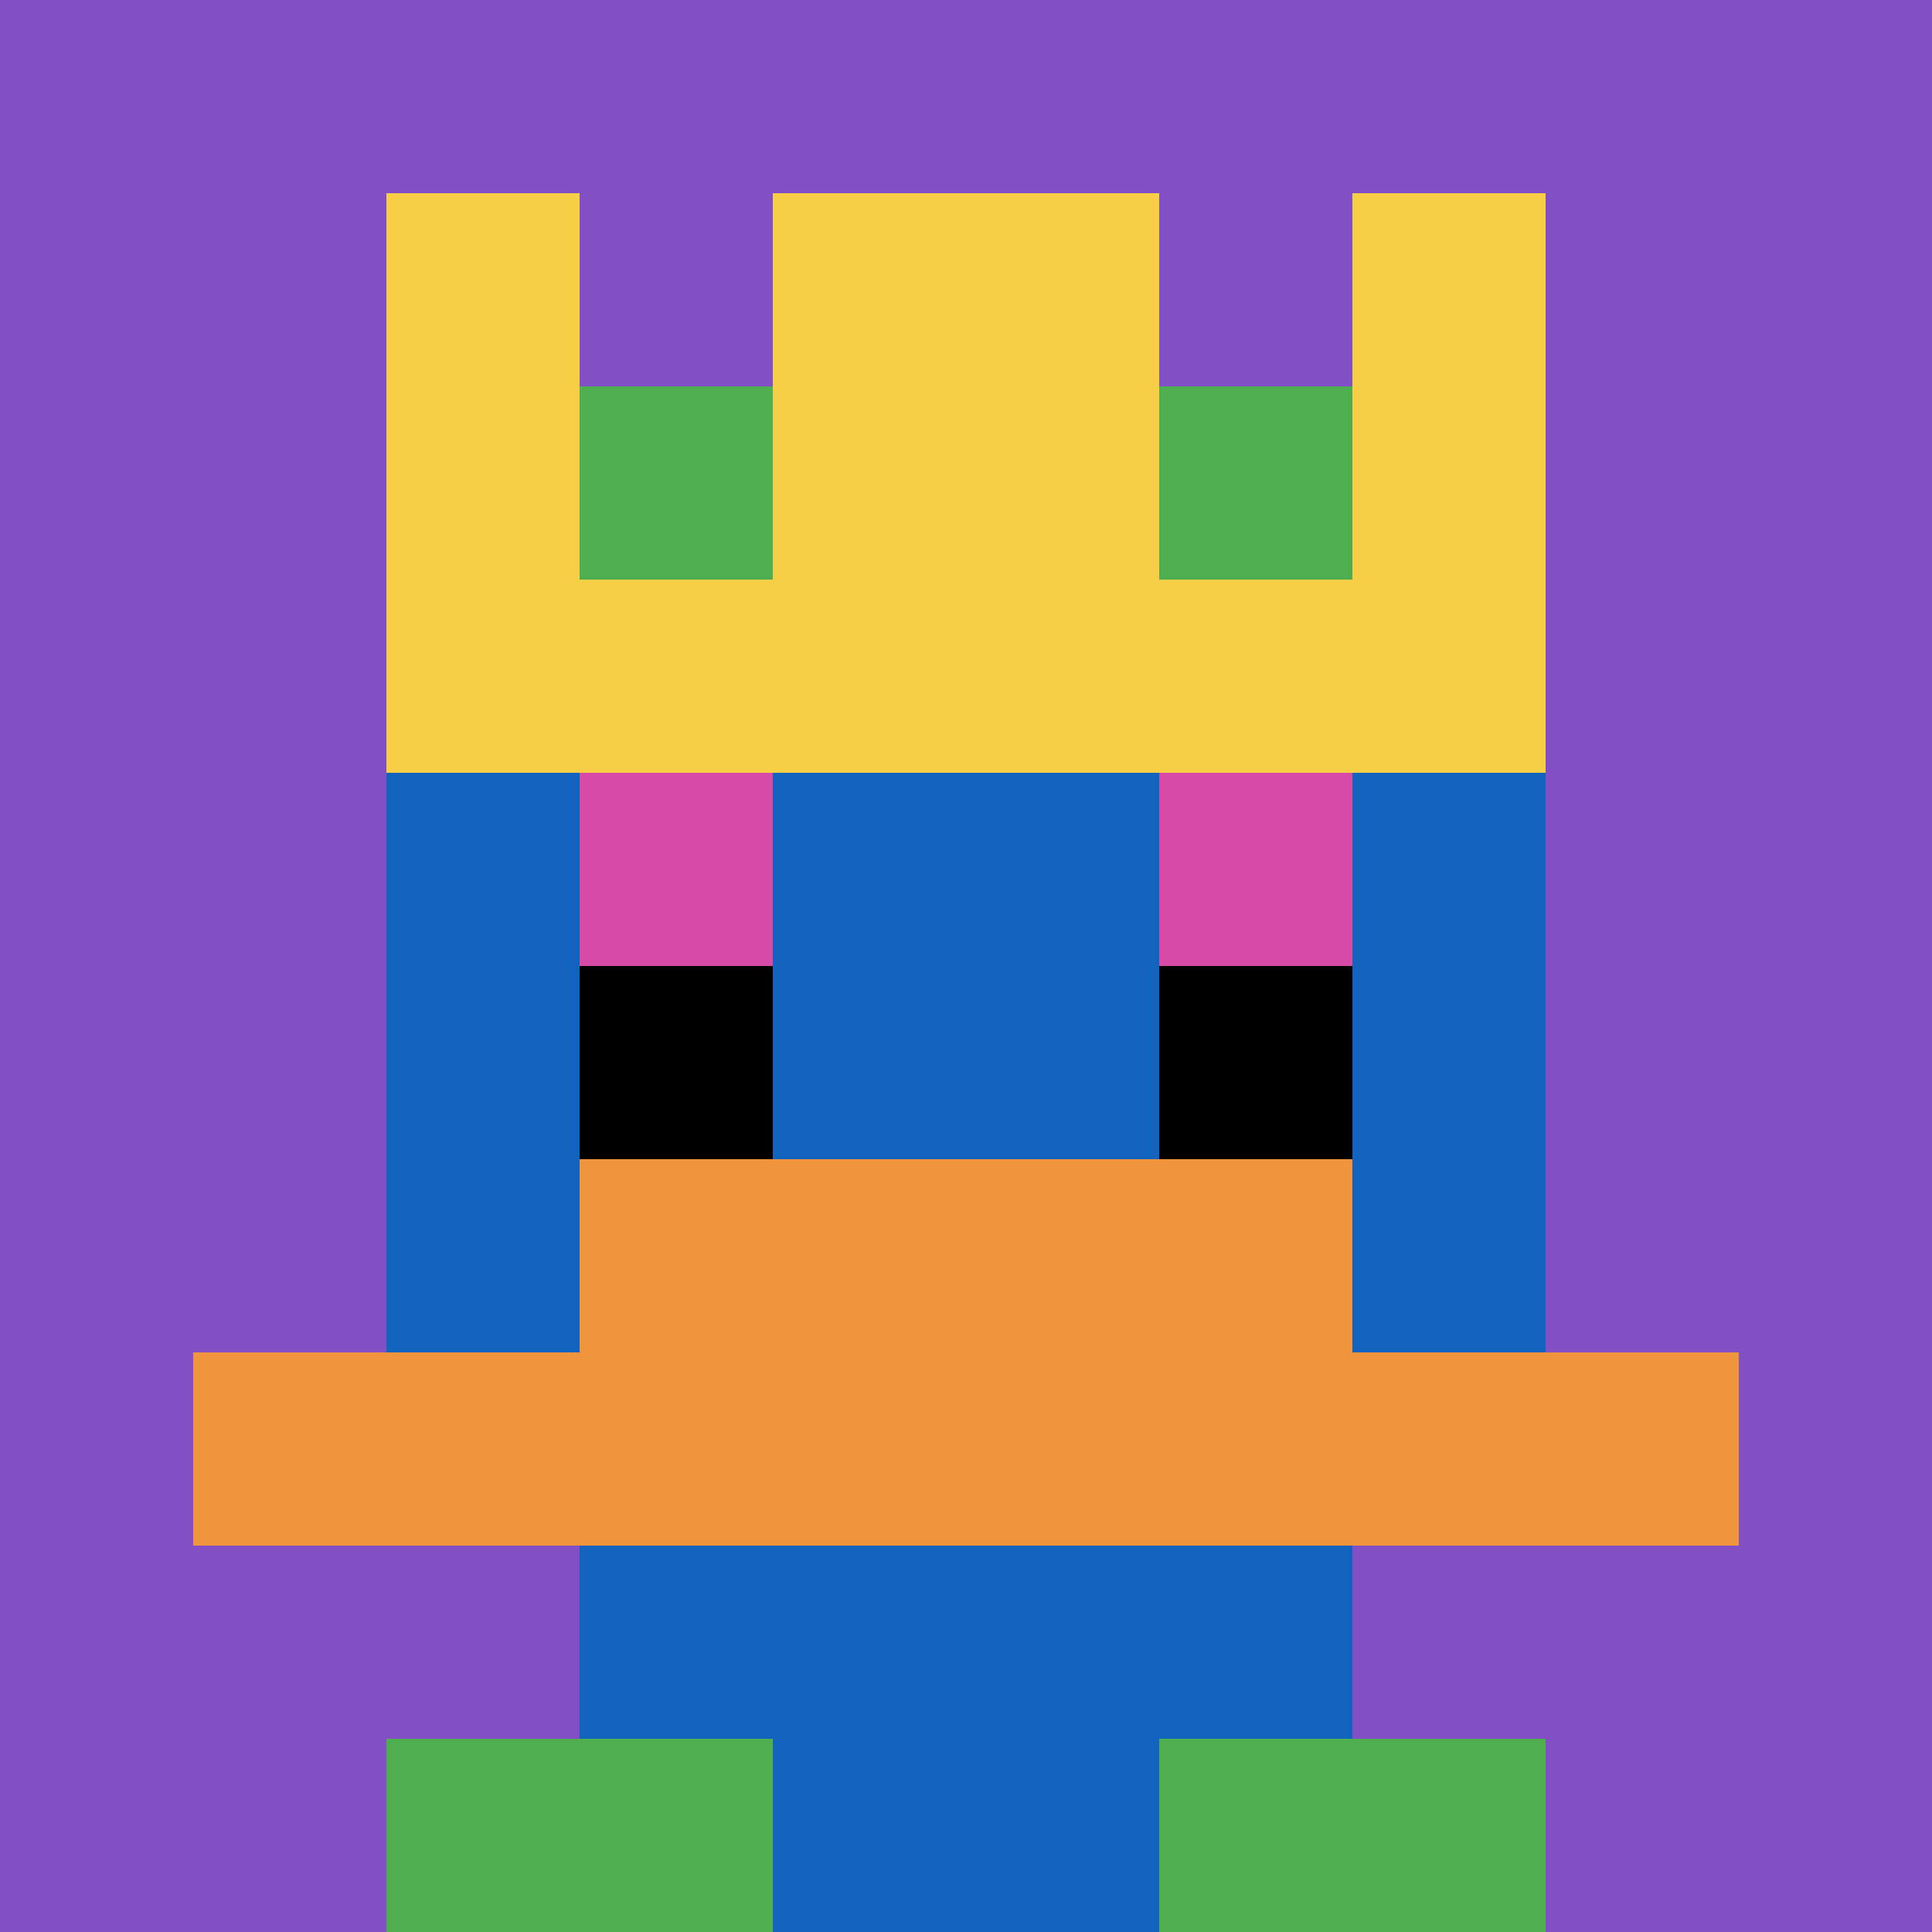 <svg xmlns="http://www.w3.org/2000/svg" version="1.1" width="592" height="592"><title>'goose-pfp-333008' by Dmitri Cherniak</title><desc>seed=333008
backgroundColor=#ffffff
padding=20
innerPadding=0
timeout=500
dimension=1
border=false
Save=function(){return n.handleSave()}
frame=1

Rendered at Wed Oct 04 2023 10:11:57 GMT+0800 (中国标准时间)
Generated in &lt;1ms
</desc><defs></defs><rect width="100%" height="100%" fill="#ffffff"></rect><g><g id="0-0"><rect x="0" y="0" height="592" width="592" fill="#834FC4"></rect><g><rect id="0-0-3-2-4-7" x="177.6" y="118.4" width="236.8" height="414.4" fill="#1263BD"></rect><rect id="0-0-2-3-6-5" x="118.4" y="177.6" width="355.2" height="296" fill="#1263BD"></rect><rect id="0-0-4-8-2-2" x="236.8" y="473.6" width="118.4" height="118.4" fill="#1263BD"></rect><rect id="0-0-1-7-8-1" x="59.2" y="414.4" width="473.6" height="59.2" fill="#F0943E"></rect><rect id="0-0-3-6-4-2" x="177.6" y="355.2" width="236.8" height="118.4" fill="#F0943E"></rect><rect id="0-0-3-4-1-1" x="177.6" y="236.8" width="59.2" height="59.2" fill="#D74BA8"></rect><rect id="0-0-6-4-1-1" x="355.2" y="236.8" width="59.2" height="59.2" fill="#D74BA8"></rect><rect id="0-0-3-5-1-1" x="177.6" y="296" width="59.2" height="59.2" fill="#000000"></rect><rect id="0-0-6-5-1-1" x="355.2" y="296" width="59.2" height="59.2" fill="#000000"></rect><rect id="0-0-2-1-1-2" x="118.4" y="59.2" width="59.2" height="118.4" fill="#F7CF46"></rect><rect id="0-0-4-1-2-2" x="236.8" y="59.2" width="118.4" height="118.4" fill="#F7CF46"></rect><rect id="0-0-7-1-1-2" x="414.4" y="59.2" width="59.2" height="118.4" fill="#F7CF46"></rect><rect id="0-0-2-2-6-2" x="118.4" y="118.4" width="355.2" height="118.4" fill="#F7CF46"></rect><rect id="0-0-3-2-1-1" x="177.6" y="118.4" width="59.2" height="59.2" fill="#4FAE4F"></rect><rect id="0-0-6-2-1-1" x="355.2" y="118.4" width="59.2" height="59.2" fill="#4FAE4F"></rect><rect id="0-0-2-9-2-1" x="118.4" y="532.8" width="118.4" height="59.2" fill="#4FAE4F"></rect><rect id="0-0-6-9-2-1" x="355.2" y="532.8" width="118.4" height="59.2" fill="#4FAE4F"></rect></g><rect x="0" y="0" stroke="white" stroke-width="0" height="592" width="592" fill="none"></rect></g></g></svg>